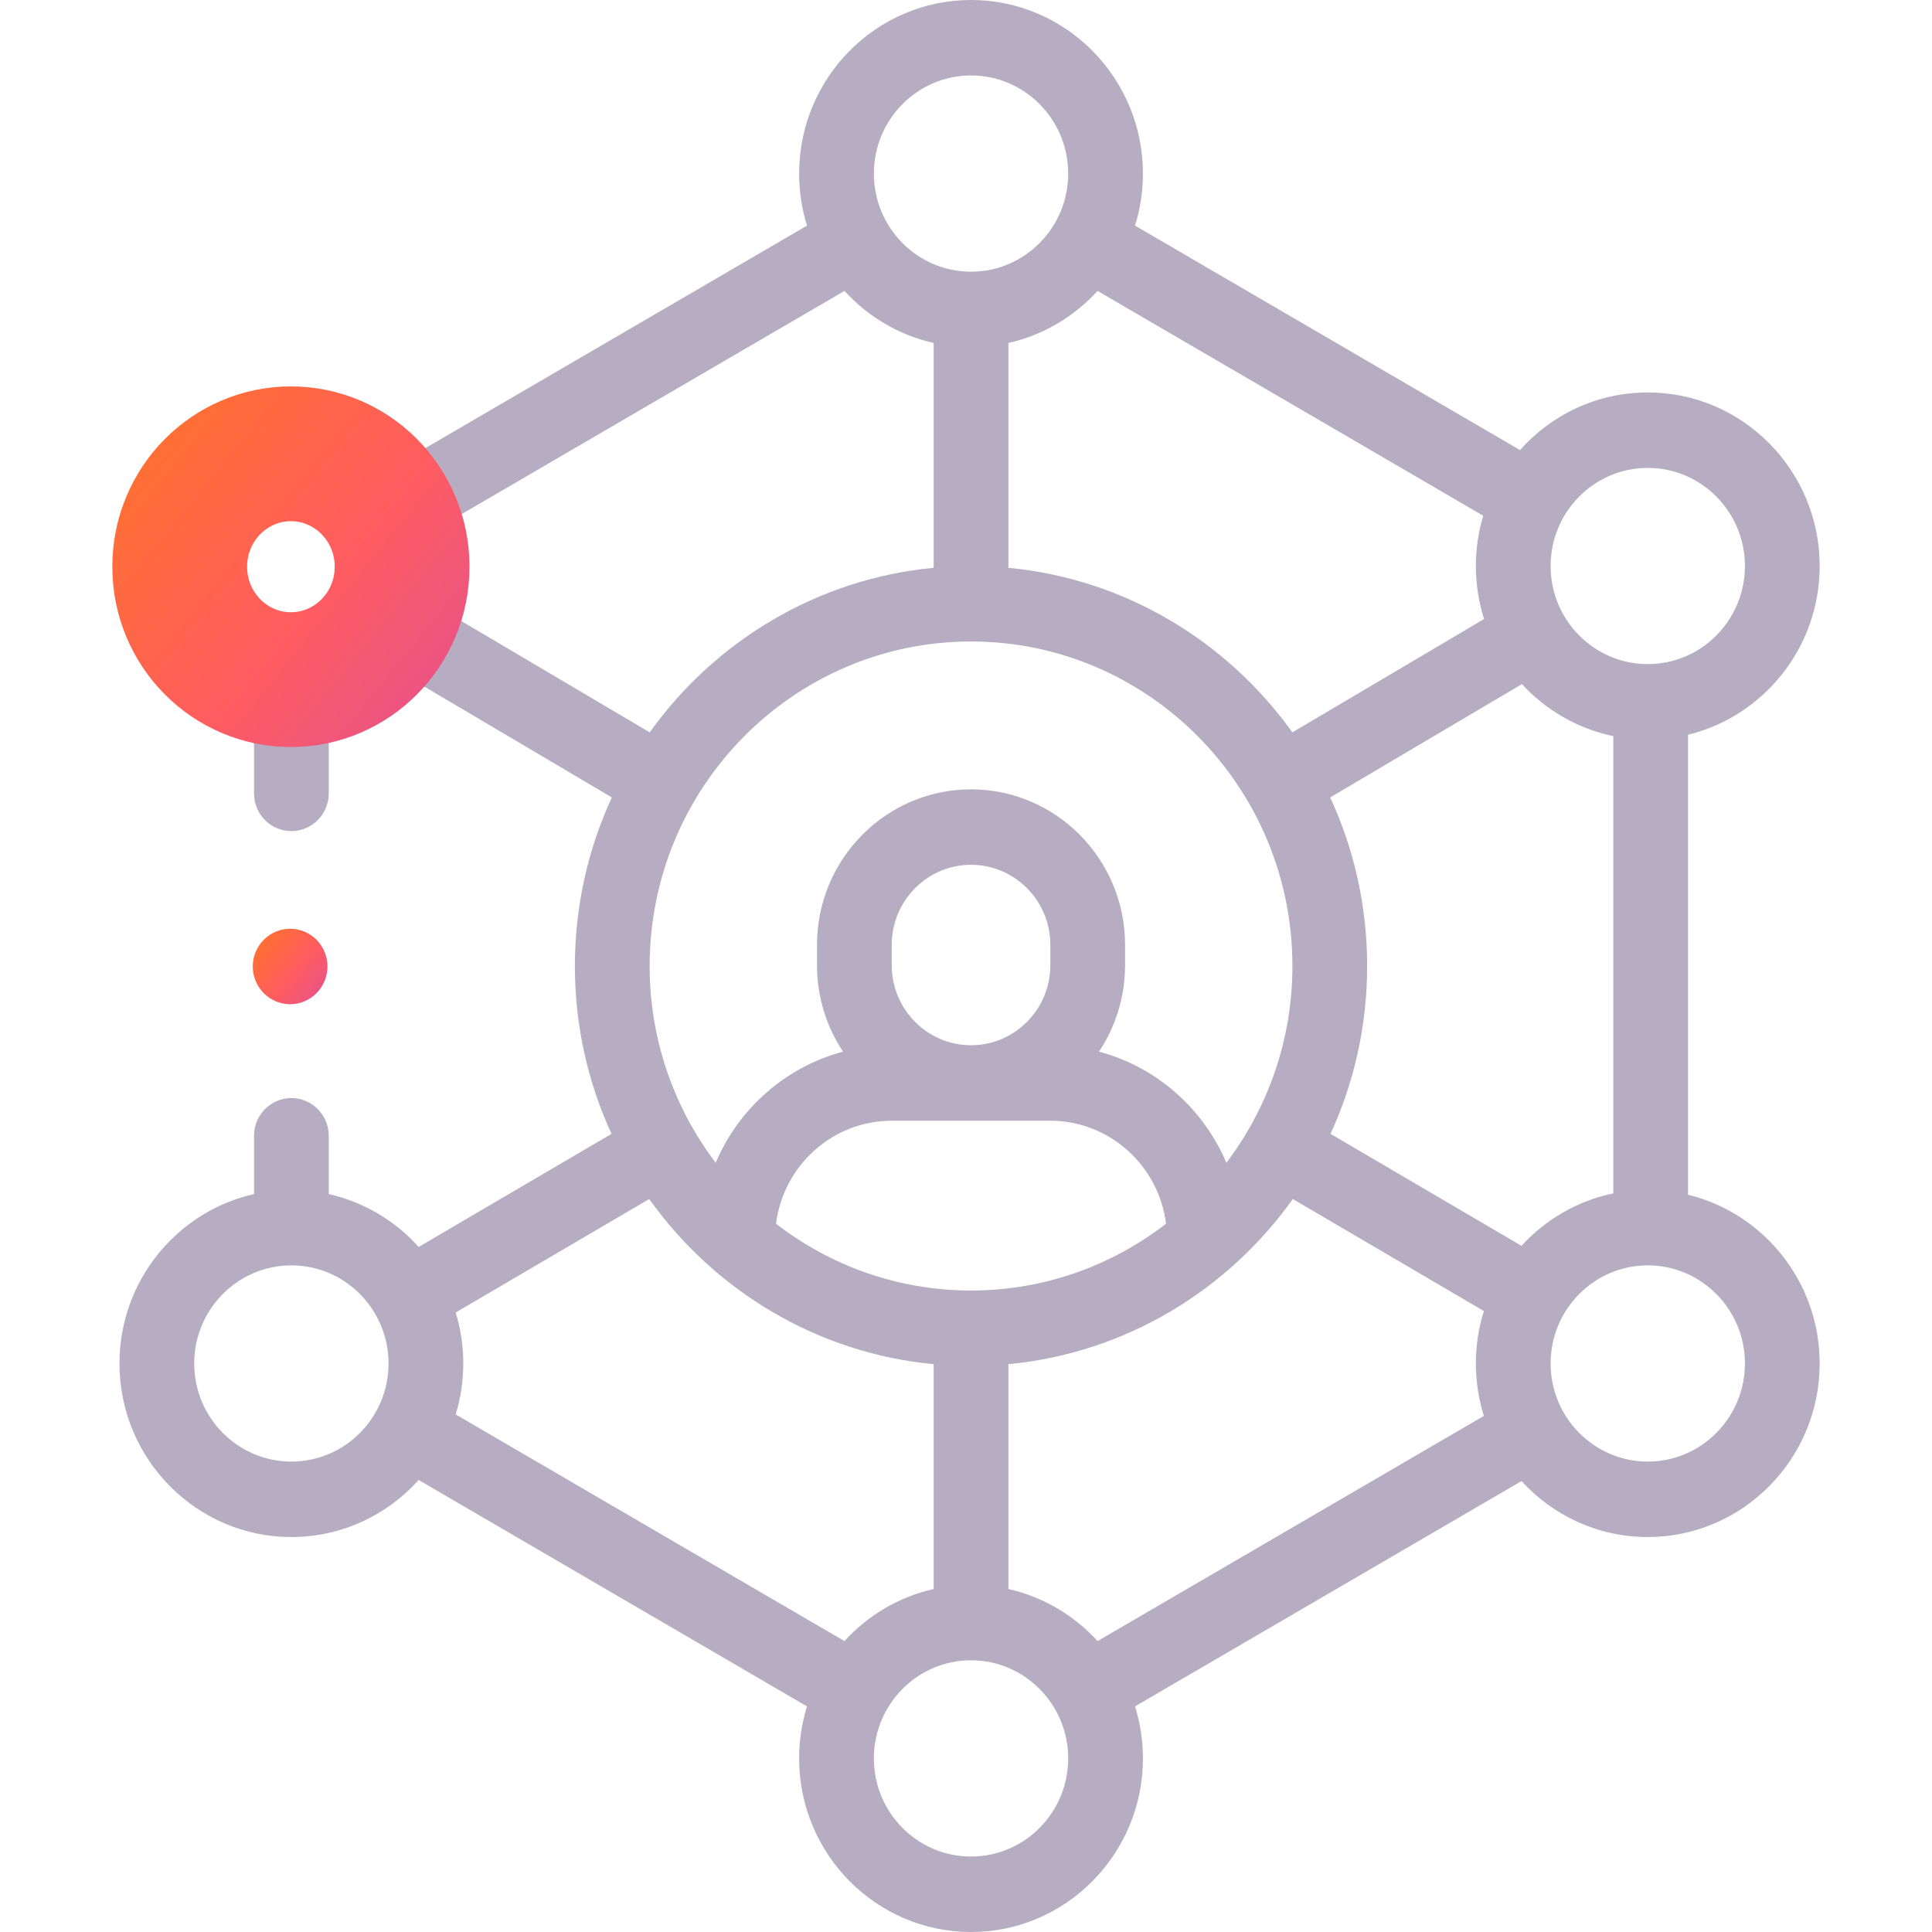 <?xml version="1.0" encoding="UTF-8"?> <svg xmlns="http://www.w3.org/2000/svg" width="86" height="86" viewBox="0 0 86 86" fill="none"><g clip-path="url(#clip0_3048_3450)"><path fill-rule="evenodd" clip-rule="evenodd" d="M75.141 53.182V32.706C78.498 31.888 81 28.832 81 25.195C81 20.935 77.567 17.469 73.348 17.469C71.092 17.469 69.062 18.46 67.66 20.033L50.524 10.043C50.752 9.311 50.876 8.533 50.876 7.727C50.876 3.466 47.443 0 43.224 0C39.005 0 35.572 3.466 35.572 7.727C35.572 8.533 35.695 9.311 35.923 10.043L18.701 20.083C17.298 18.481 15.25 17.469 12.97 17.469C8.751 17.469 5.318 20.935 5.318 25.195C5.318 28.879 7.885 31.967 11.307 32.736V35.316C11.307 36.244 12.052 36.996 12.97 36.996C13.889 36.996 14.634 36.244 14.634 35.316V32.736C16.193 32.385 17.576 31.554 18.618 30.403L27.235 35.496C26.181 37.778 25.59 40.32 25.59 43C25.59 45.667 26.175 48.199 27.221 50.472L18.636 55.505C17.592 54.343 16.203 53.505 14.634 53.152V50.559C14.634 49.631 13.889 48.879 12.97 48.879C12.052 48.879 11.307 49.631 11.307 50.559V53.152C7.885 53.922 5.318 57.009 5.318 60.693C5.318 64.953 8.751 68.419 12.97 68.419C15.214 68.419 17.236 67.439 18.637 65.88L35.923 75.957C35.695 76.689 35.572 77.467 35.572 78.273C35.572 82.534 39.004 86 43.224 86C47.443 86 50.876 82.534 50.876 78.273C50.876 77.467 50.752 76.689 50.524 75.957L67.727 65.928C69.126 67.459 71.127 68.419 73.347 68.419C77.567 68.419 81 64.953 81 60.693C81 57.056 78.498 54 75.141 53.182ZM67.727 55.456L59.226 50.472C60.272 48.199 60.857 45.667 60.857 43C60.857 40.321 60.266 37.778 59.212 35.496L67.746 30.452C68.812 31.609 70.223 32.438 71.814 32.766V53.122C70.214 53.452 68.795 54.288 67.727 55.456ZM34.544 54.472C36.953 56.335 39.962 57.445 43.224 57.445C46.486 57.445 49.495 56.335 51.904 54.472C51.58 51.89 49.392 49.887 46.748 49.887H39.699C37.055 49.887 34.868 51.89 34.544 54.472ZM46.754 42.963C46.754 44.928 45.17 46.527 43.224 46.527C41.277 46.527 39.694 44.928 39.694 42.963V42.059C39.694 40.094 41.277 38.495 43.224 38.495C45.17 38.495 46.754 40.094 46.754 42.059V42.963ZM48.921 46.812C51.476 47.492 53.565 49.342 54.59 51.759C56.432 49.327 57.53 46.291 57.53 43C57.53 35.035 51.112 28.555 43.224 28.555C35.335 28.555 28.918 35.035 28.918 43C28.918 46.291 30.015 49.327 31.858 51.759C32.882 49.342 34.971 47.492 37.526 46.812C36.794 45.71 36.367 44.386 36.367 42.963V42.06C36.367 38.242 39.443 35.136 43.224 35.136C47.005 35.136 50.081 38.242 50.081 42.06V42.963C50.081 44.386 49.653 45.71 48.921 46.812ZM73.348 20.828C75.733 20.828 77.673 22.787 77.673 25.195C77.673 27.604 75.733 29.562 73.348 29.562C70.963 29.562 69.023 27.604 69.023 25.195C69.023 22.787 70.963 20.828 73.348 20.828ZM65.695 25.195C65.695 24.417 65.811 23.666 66.024 22.958L48.856 12.95C47.816 14.093 46.44 14.918 44.887 15.267V25.275C50.082 25.768 54.627 28.545 57.527 32.6L66.062 27.555C65.825 26.811 65.695 26.018 65.695 25.195ZM43.224 3.359C45.609 3.359 47.549 5.318 47.549 7.727C47.549 10.135 45.609 12.094 43.224 12.094C40.839 12.094 38.899 10.135 38.899 7.727C38.899 5.318 40.839 3.359 43.224 3.359ZM8.645 25.195C8.645 27.604 10.585 29.562 12.97 29.562C15.355 29.562 17.295 27.604 17.295 25.195C17.295 22.787 15.355 20.828 12.97 20.828C10.585 20.828 8.645 22.787 8.645 25.195ZM20.277 27.491C20.502 26.766 20.622 25.994 20.622 25.195C20.622 24.441 20.513 23.712 20.312 23.023L37.591 12.95C38.631 14.093 40.008 14.918 41.56 15.267V25.275C36.366 25.768 31.82 28.546 28.921 32.6L20.277 27.491ZM8.645 60.693C8.645 63.101 10.585 65.06 12.97 65.06C15.355 65.06 17.295 63.101 17.295 60.693C17.295 58.285 15.355 56.326 12.97 56.326C10.585 56.326 8.645 58.285 8.645 60.693ZM20.285 62.962C20.504 62.244 20.622 61.482 20.622 60.693C20.622 59.903 20.504 59.141 20.285 58.423L28.9 53.373C31.799 57.442 36.354 60.231 41.56 60.725V70.733C40.007 71.082 38.631 71.907 37.591 73.05L20.285 62.962ZM38.899 78.273C38.899 80.682 40.839 82.641 43.224 82.641C45.609 82.641 47.549 80.682 47.549 78.273C47.549 75.865 45.609 73.906 43.224 73.906C40.839 73.906 38.899 75.865 38.899 78.273ZM48.856 73.05C47.816 71.907 46.44 71.082 44.887 70.733V60.725C50.093 60.231 54.648 57.442 57.547 53.373L66.053 58.359C65.821 59.096 65.695 59.88 65.695 60.693C65.695 61.506 65.821 62.289 66.053 63.026L48.856 73.05ZM69.023 60.693C69.023 63.101 70.963 65.06 73.348 65.06C75.733 65.06 77.673 63.101 77.673 60.693C77.673 58.285 75.733 56.326 73.348 56.326C70.963 56.326 69.023 58.285 69.023 60.693Z" fill="#B7ADC2"></path><path d="M12.915 44.702C13.352 44.702 13.781 44.522 14.091 44.209C14.4 43.895 14.578 43.464 14.578 43.022C14.578 42.58 14.4 42.147 14.091 41.834C13.781 41.52 13.352 41.342 12.915 41.342C12.477 41.342 12.048 41.52 11.739 41.834C11.429 42.147 11.251 42.58 11.251 43.022C11.251 43.464 11.429 43.895 11.739 44.209C12.048 44.522 12.477 44.702 12.915 44.702Z" fill="url(#paint0_linear_3048_3450)"></path><path d="M17.899 25.227C17.899 28.03 15.655 30.253 12.949 30.253C10.243 30.253 8 28.03 8 25.227C8 22.423 10.243 20.2 12.949 20.2C15.655 20.2 17.899 22.423 17.899 25.227Z" stroke="url(#paint1_linear_3048_3450)" stroke-width="6"></path></g><defs><linearGradient id="paint0_linear_3048_3450" x1="10.71" y1="41.764" x2="14.909" y2="45.172" gradientUnits="userSpaceOnUse"><stop stop-color="#FF7622"></stop><stop offset="0.516" stop-color="#FF5D5F"></stop><stop offset="1" stop-color="#DB4D9F"></stop></linearGradient><linearGradient id="paint1_linear_3048_3450" x1="2.414" y1="19.215" x2="22.479" y2="35.499" gradientUnits="userSpaceOnUse"><stop stop-color="#FF7622"></stop><stop offset="0.516" stop-color="#FF5D5F"></stop><stop offset="1" stop-color="#DB4D9F"></stop></linearGradient><clipPath id="clip0_3048_3450"><rect width="86" height="86" fill="white" transform="translate(86 86) rotate(-180)"></rect></clipPath></defs></svg> 